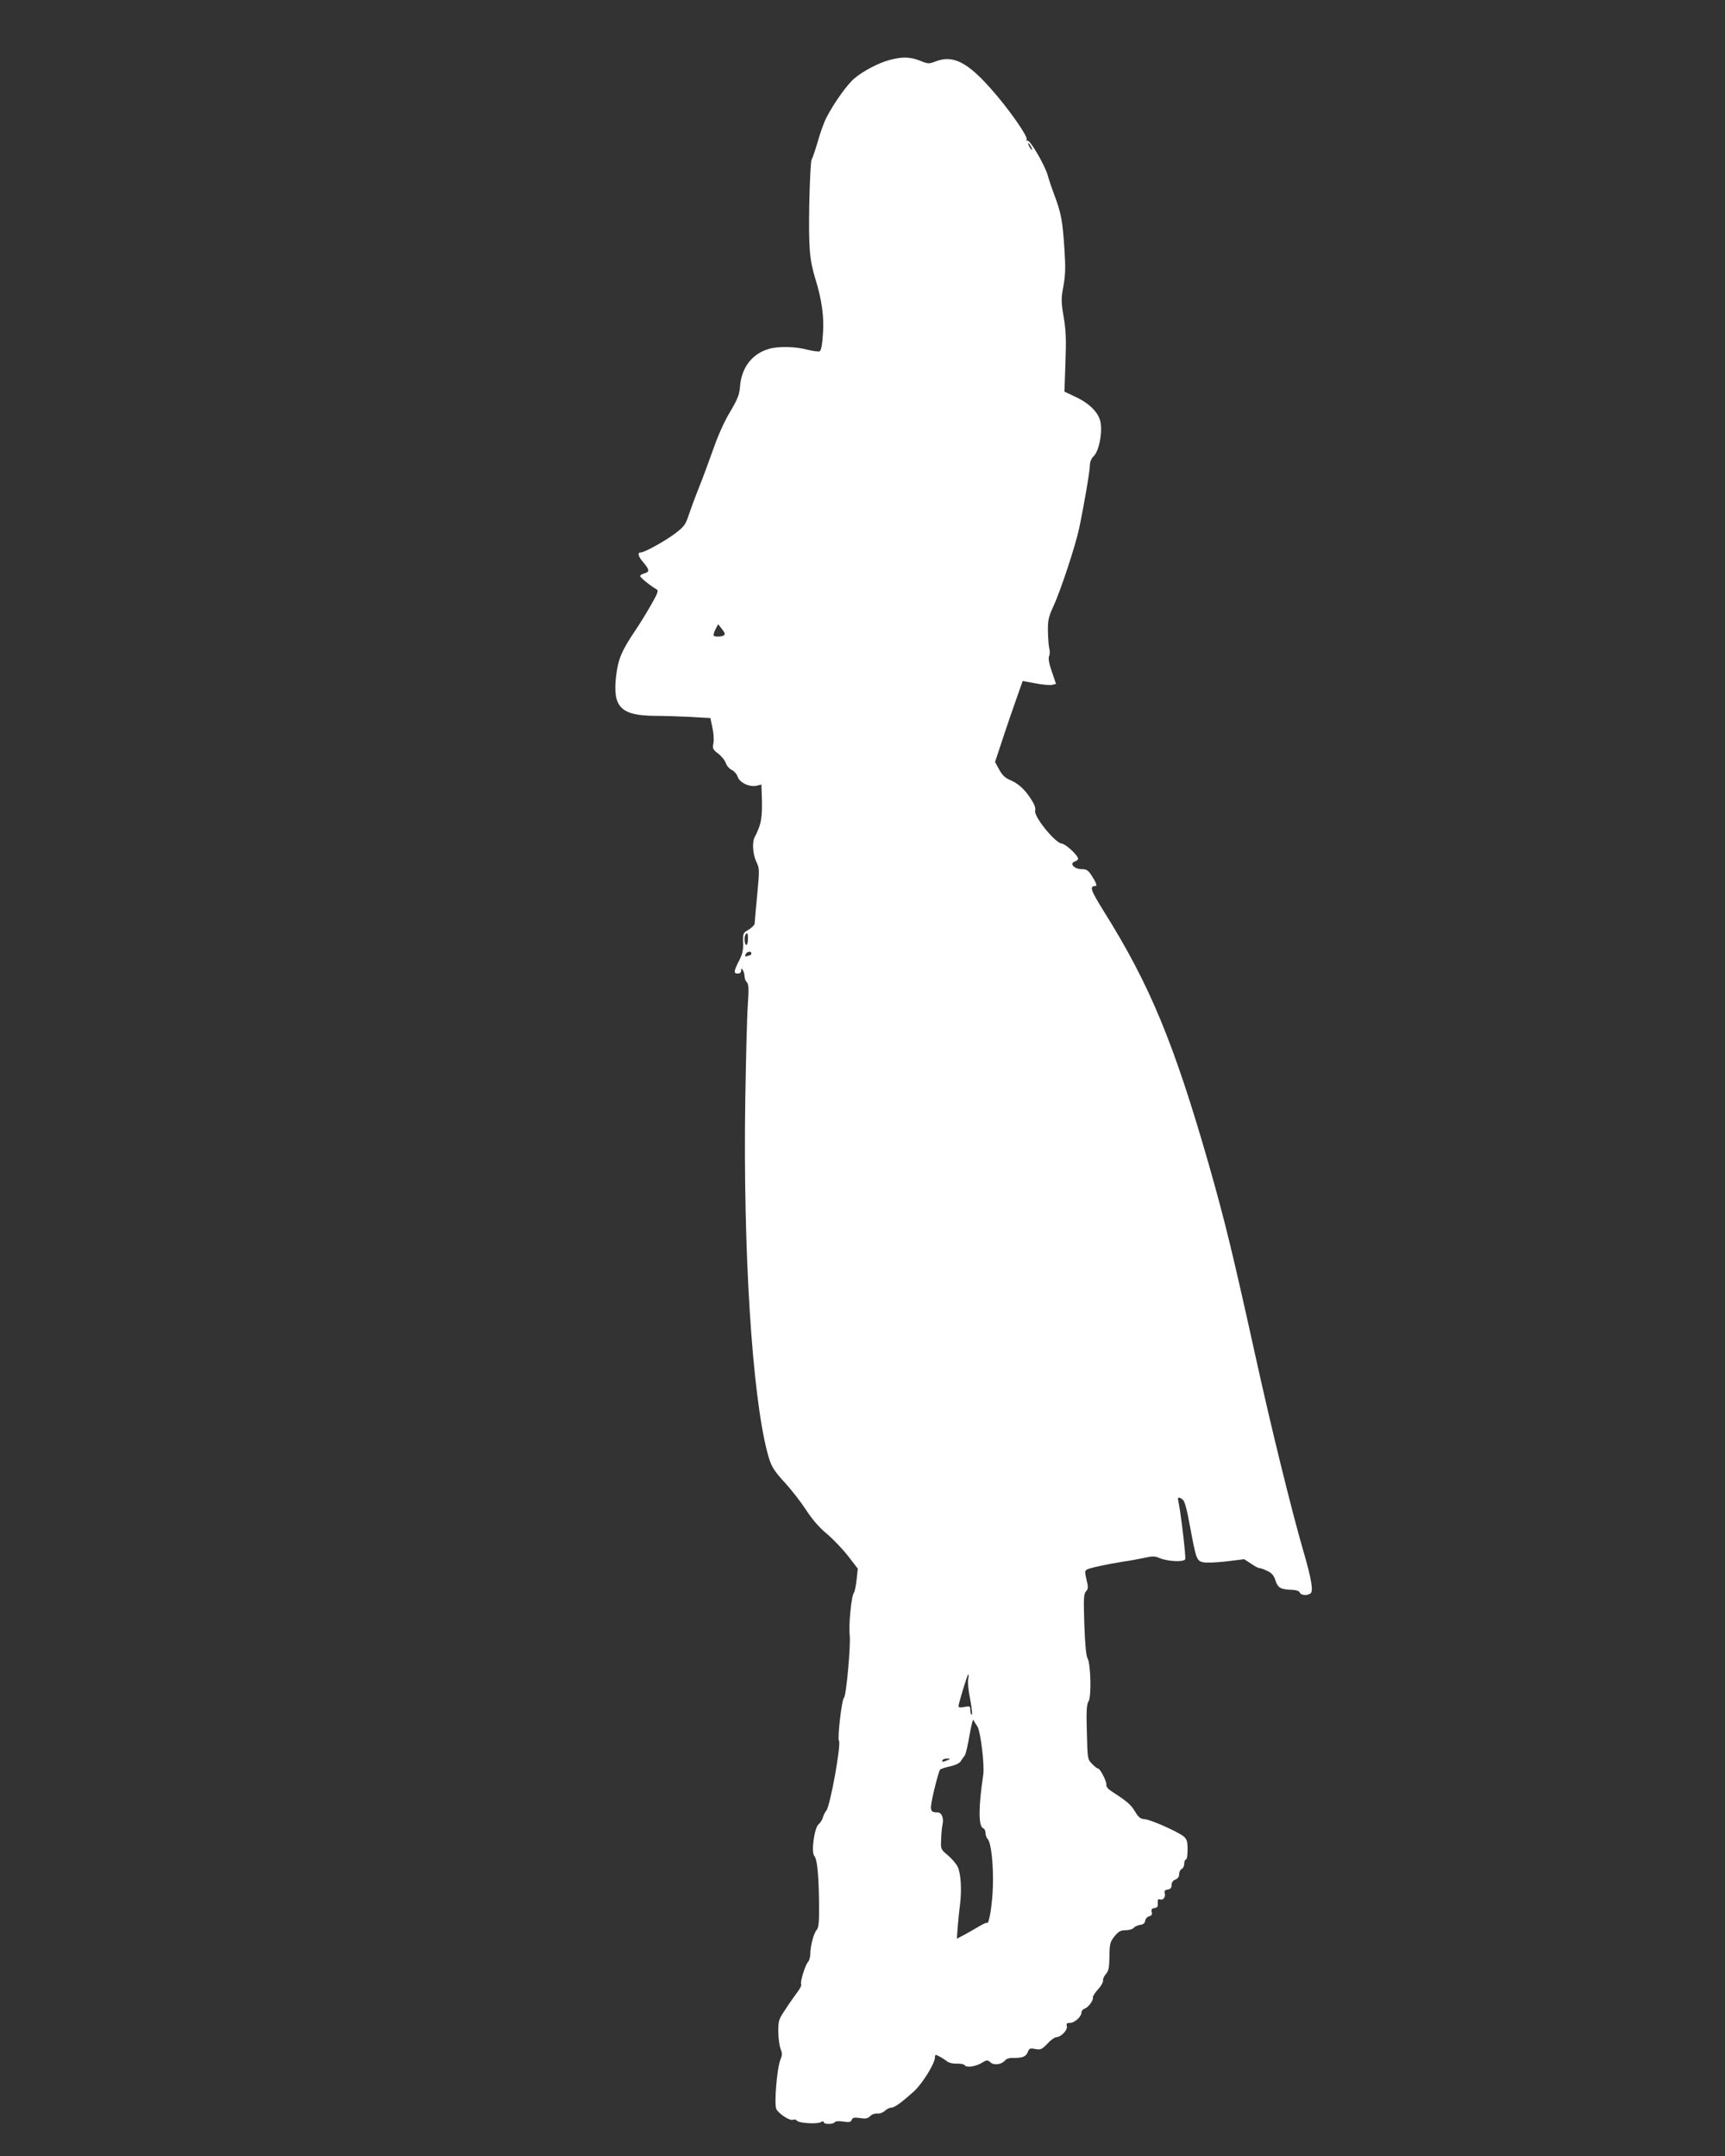 <?xml version="1.0" standalone="no"?>
<!DOCTYPE svg PUBLIC "-//W3C//DTD SVG 20010904//EN"
 "http://www.w3.org/TR/2001/REC-SVG-20010904/DTD/svg10.dtd">
<svg version="1.0" xmlns="http://www.w3.org/2000/svg"
 width="1024pt" height="1280pt" viewBox="0 0 1024 1280"
 preserveAspectRatio="xMidYMid meet">
<rect x="0" y="0" width="1024" height="1280" fill="#333333" stroke="none"/>
<g transform="translate(0,1280) scale(0.1,-0.1)"
fill="#ffffff" stroke="none">
<path d="M5281 12444 c-67 -18 -158 -66 -211 -111 -43 -37 -123 -150 -165
-233 -14 -27 -37 -91 -51 -142 -15 -51 -31 -98 -36 -105 -5 -6 -11 -125 -14
-265 -4 -261 1 -328 36 -443 39 -126 53 -228 45 -330 -4 -63 -11 -98 -20 -101
-7 -3 -40 2 -73 10 -70 19 -170 21 -226 5 -100 -28 -164 -110 -173 -222 -4
-52 -14 -76 -60 -154 -34 -56 -72 -142 -99 -220 -25 -70 -62 -171 -83 -223
-21 -52 -48 -125 -61 -163 -20 -61 -27 -72 -82 -114 -61 -46 -182 -113 -205
-113 -21 0 -15 -24 17 -60 36 -43 37 -56 5 -64 -14 -4 -25 -11 -25 -16 0 -9
62 -59 99 -80 11 -6 4 -25 -34 -91 -26 -46 -69 -116 -95 -154 -80 -119 -101
-168 -113 -271 -21 -183 29 -233 233 -234 41 0 132 -3 201 -6 l126 -7 12 -57
c7 -31 10 -72 6 -92 -6 -32 -4 -38 28 -62 20 -15 40 -40 46 -57 5 -16 21 -34
35 -40 14 -7 30 -25 35 -41 12 -35 69 -62 112 -53 l29 7 2 -64 c5 -131 -2
-171 -43 -250 -15 -30 -10 -102 11 -145 19 -40 19 -46 5 -195 -8 -84 -15 -160
-15 -170 0 -9 -16 -25 -35 -37 -35 -20 -35 -22 -34 -78 2 -45 -4 -69 -25 -109
-31 -62 -32 -74 -6 -74 12 0 20 7 20 18 0 14 2 15 10 2 5 -8 10 -25 10 -37 0
-12 6 -28 14 -35 10 -11 12 -38 5 -138 -5 -69 -11 -323 -15 -565 -13 -893 40
-1739 131 -2088 21 -81 35 -105 110 -186 35 -39 89 -108 119 -154 36 -56 77
-104 124 -143 38 -32 95 -92 127 -133 l57 -74 -7 -66 c-4 -36 -11 -71 -16 -77
-15 -18 -32 -192 -25 -252 7 -60 -21 -364 -34 -372 -13 -8 -40 -243 -30 -255
15 -18 -52 -389 -75 -415 -7 -8 -16 -26 -20 -40 -4 -14 -15 -32 -25 -40 -26
-21 -46 -166 -26 -189 17 -20 26 -108 28 -284 1 -109 -2 -141 -14 -155 -18
-20 -38 -97 -38 -143 0 -18 -6 -40 -14 -48 -17 -20 -48 -120 -40 -133 3 -5 -7
-25 -23 -46 -15 -20 -47 -65 -70 -101 -41 -60 -43 -68 -43 -135 1 -39 7 -84
14 -101 10 -25 10 -36 -1 -62 -21 -52 -39 -268 -24 -296 17 -29 80 -70 99 -62
9 3 18 1 22 -5 9 -15 117 -22 141 -10 13 7 19 7 19 0 0 -13 57 -13 65 0 4 7
24 8 51 4 35 -5 45 -3 50 10 5 14 15 16 49 11 33 -5 46 -3 60 11 10 11 29 17
43 16 13 -2 33 5 45 16 12 11 29 19 38 19 19 0 58 28 134 96 50 46 125 166
125 202 0 8 2 15 5 15 8 0 48 -23 68 -39 9 -8 35 -14 57 -13 21 1 42 -3 45 -8
10 -17 62 -11 100 11 33 20 37 20 54 5 22 -20 68 -13 88 12 7 9 27 15 45 14
56 -1 78 7 89 34 8 23 13 25 45 19 32 -6 39 -2 71 31 19 21 44 39 54 39 29 2
68 43 62 66 -4 15 0 19 19 19 27 0 68 37 68 62 0 9 9 19 19 23 22 7 53 49 49
68 -1 6 13 27 30 46 18 19 31 42 30 51 -2 10 6 28 17 40 16 18 20 37 21 105 1
75 4 86 30 119 24 29 36 36 65 36 20 0 42 6 49 14 6 8 24 16 38 18 19 2 28 10
30 24 2 12 12 24 24 27 15 4 19 11 15 26 -4 15 1 21 17 23 16 2 21 9 19 30 -1
20 2 25 14 21 18 -7 35 16 27 39 -3 12 2 17 18 20 17 2 23 10 23 27 0 15 8 27
23 32 14 6 22 17 22 33 0 13 7 26 15 30 8 3 15 17 15 31 0 14 5 25 10 25 6 0
10 26 10 58 0 48 -4 62 -22 78 -32 28 -203 104 -236 104 -21 1 -33 10 -54 45
-25 41 -45 59 -138 119 -22 14 -34 29 -32 39 3 19 -37 97 -49 97 -5 0 -21 12
-36 28 -27 27 -27 28 -31 189 -4 130 -1 165 10 182 18 26 13 225 -6 256 -8 13
-15 84 -19 200 -5 155 -4 182 10 197 13 15 14 24 3 69 -10 43 -10 53 1 60 16
10 123 33 219 48 36 5 91 15 123 22 48 11 63 11 90 -1 50 -21 146 -25 153 -7
5 13 -27 283 -41 345 -6 25 2 27 26 9 12 -9 25 -59 43 -157 36 -195 40 -207
78 -215 17 -4 79 -2 138 5 l106 13 40 -26 c21 -15 44 -27 51 -27 7 0 28 -7 47
-17 26 -12 38 -26 48 -57 14 -44 32 -53 101 -55 23 -1 40 -7 43 -16 7 -16 41
-20 63 -6 19 12 7 85 -41 250 -70 240 -194 745 -282 1146 -139 629 -183 811
-281 1155 -206 717 -349 1064 -622 1499 -80 129 -87 150 -49 151 11 0 0 27
-27 67 -18 27 -29 33 -57 33 -43 0 -73 34 -40 45 11 4 20 11 20 16 0 20 -72
88 -98 91 -39 4 -166 161 -157 195 4 17 -4 38 -29 76 -38 56 -73 87 -128 110
-23 10 -41 29 -57 59 l-24 44 43 130 c23 71 60 179 82 240 l39 111 76 -14 c41
-8 86 -12 99 -9 l23 6 -25 73 c-17 49 -22 78 -16 92 5 11 5 31 1 45 -4 14 -7
59 -8 101 -1 67 3 85 33 151 42 90 131 360 152 460 29 137 64 342 64 375 0 20
8 41 23 55 30 30 51 130 41 196 -8 59 -64 117 -154 158 l-61 29 6 173 c5 137
3 194 -11 272 -15 91 -15 107 -1 182 12 67 13 110 6 218 -11 168 -19 213 -59
320 -18 47 -35 99 -39 115 -15 59 -107 218 -122 210 -5 -4 -7 0 -4 7 7 19
-107 182 -208 296 -143 163 -229 207 -331 168 -42 -16 -46 -16 -95 4 -60 23
-105 24 -180 4z m839 -514 c6 -11 8 -20 6 -20 -3 0 -10 9 -16 20 -6 11 -8 20
-6 20 3 0 10 -9 16 -20z m-1823 -2902 c-15 -9 -51 -10 -60 -2 -3 4 1 20 10 37
l16 31 23 -29 c17 -21 20 -31 11 -37z m143 -1803 c0 -19 -4 -35 -10 -35 -11 0
-14 53 -3 63 11 12 13 8 13 -28z m20 -85 c0 -5 -2 -10 -4 -10 -2 0 -12 -3 -20
-6 -12 -5 -15 -2 -10 10 7 17 34 22 34 6z m1287 -4313 c-3 -18 3 -72 13 -120
9 -48 13 -87 9 -87 -5 0 -9 12 -9 26 0 25 -2 26 -35 20 -23 -5 -35 -3 -35 4 0
17 53 190 58 190 3 0 2 -15 -1 -33z m55 -277 c19 -29 43 -228 35 -286 -29
-190 -29 -307 -1 -318 8 -3 14 -15 14 -27 0 -13 6 -30 14 -38 20 -24 34 -153
30 -281 -3 -106 -23 -228 -35 -216 -2 3 -22 -6 -44 -19 -22 -13 -61 -36 -87
-50 l-48 -25 5 67 c3 38 9 99 14 137 11 89 5 182 -14 223 -9 18 -35 49 -58 68
-43 36 -43 36 -40 98 1 34 5 72 8 85 9 37 -5 72 -29 72 -48 0 -49 10 -21 131
15 63 31 118 35 122 4 5 31 14 60 20 33 8 57 19 64 32 6 10 16 24 22 31 6 6
19 60 29 120 10 59 21 101 24 93 3 -8 13 -25 23 -39z m-177 -200 c-28 -12 -37
-12 -30 0 3 6 16 10 28 9 21 0 21 -1 2 -9z"/>
</g>
</svg>
